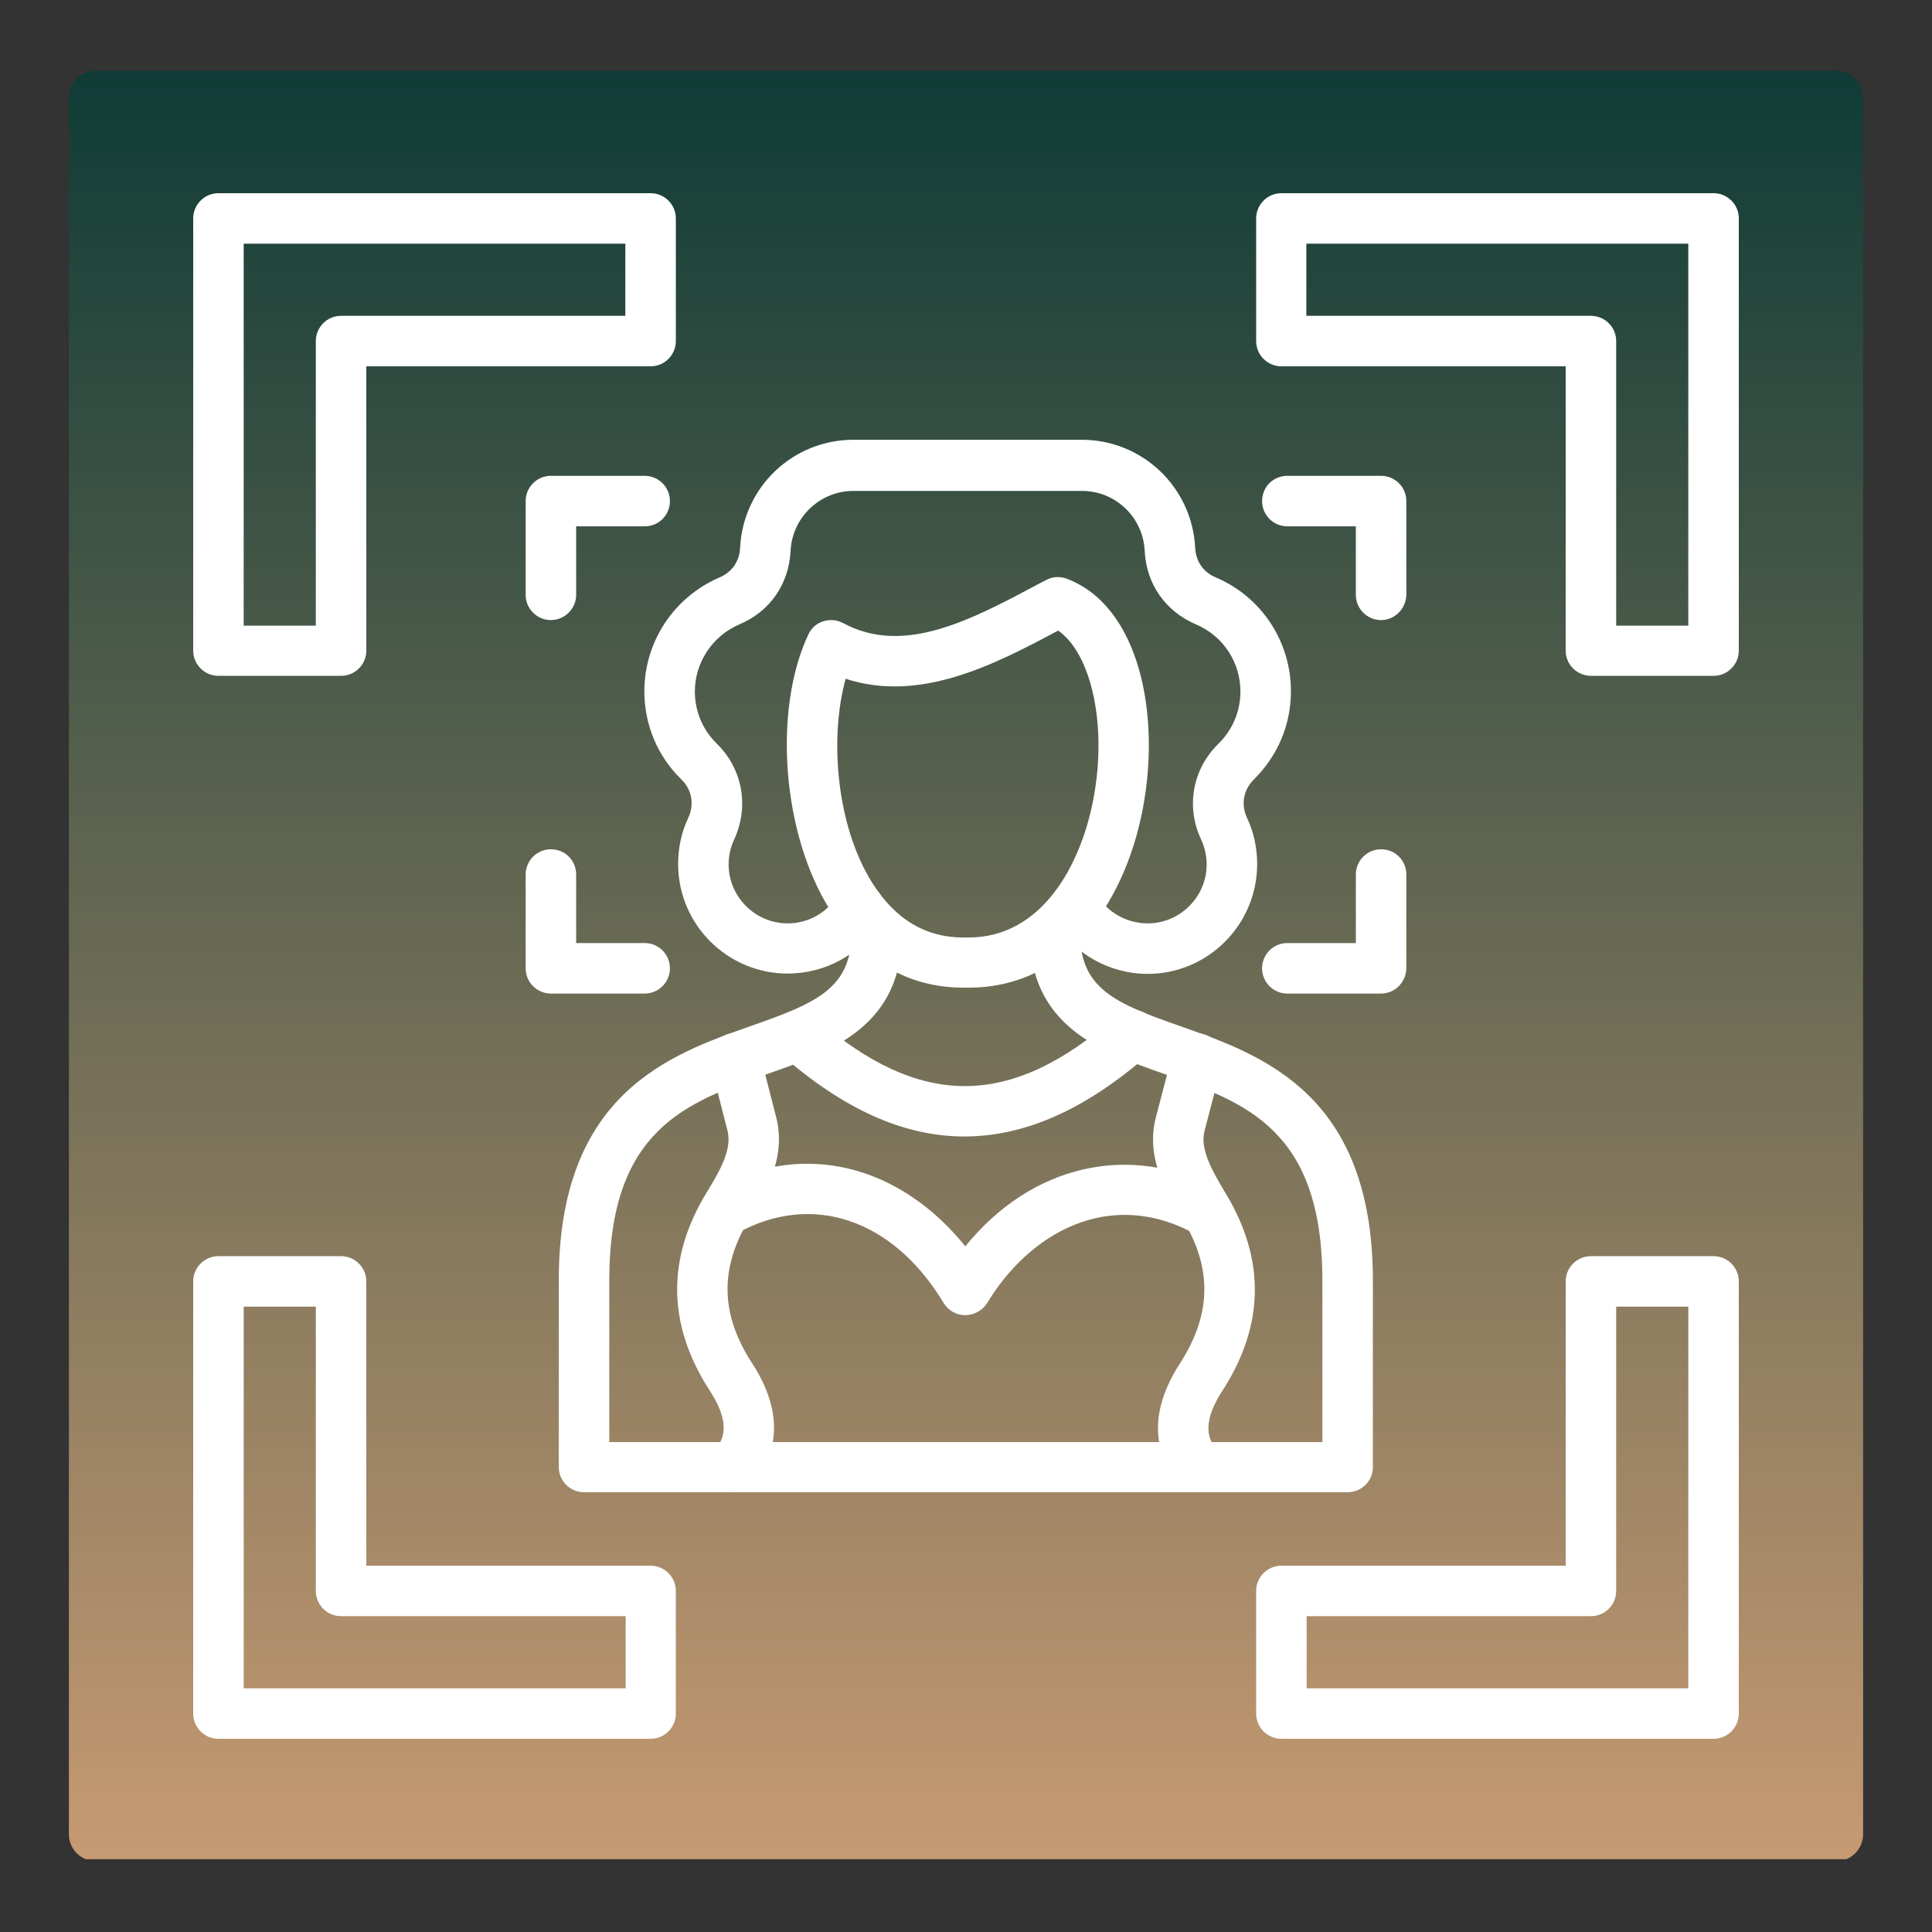 <svg xmlns="http://www.w3.org/2000/svg" xmlns:xlink="http://www.w3.org/1999/xlink" width="500" zoomAndPan="magnify" viewBox="0 0 375 375" height="500" preserveAspectRatio="xMidYMid meet" version="1.0"><rect x="0" y="0" width="375" height="375" fill="#333333" stroke="none"/><defs><clipPath id="cb743579fe"><path d="M 13.371 13.738 L 361.629 13.738 L 361.629 362 L 13.371 362 Z M 13.371 13.738" clip-rule="nonzero"></path></clipPath><clipPath id="ad1267ce59"><path d="M 18.621 13.738 L 356.379 13.738 C 359.281 13.738 361.629 16.09 361.629 18.988 L 361.629 356.012 C 361.629 358.91 359.281 361.262 356.379 361.262 L 18.621 361.262 C 15.719 361.262 13.371 358.91 13.371 356.012 L 13.371 18.988 C 13.371 16.09 15.719 13.738 18.621 13.738 Z M 18.621 13.738" clip-rule="nonzero"></path></clipPath><clipPath id="d486dcd525"><path d="M 0.371 0.738 L 348.629 0.738 L 348.629 347.875 L 0.371 347.875 Z M 0.371 0.738" clip-rule="nonzero"></path></clipPath><clipPath id="4d6c99e120"><path d="M 5.621 0.738 L 343.379 0.738 C 346.281 0.738 348.629 3.09 348.629 5.988 L 348.629 343.012 C 348.629 345.91 346.281 348.262 343.379 348.262 L 5.621 348.262 C 2.719 348.262 0.371 345.91 0.371 343.012 L 0.371 5.988 C 0.371 3.09 2.719 0.738 5.621 0.738 Z M 5.621 0.738" clip-rule="nonzero"></path></clipPath><linearGradient x1="155" gradientTransform="matrix(1.123, 0, 0, 1.123, 0.37, 0.737)" y1="0.001" x2="155" gradientUnits="userSpaceOnUse" y2="309.001" id="8904bb7cf5"><stop stop-opacity="1" stop-color="rgb(5.879%, 23.14%, 21.179%)" offset="0"></stop><stop stop-opacity="1" stop-color="rgb(6.158%, 23.285%, 21.271%)" offset="0.004"></stop><stop stop-opacity="1" stop-color="rgb(6.439%, 23.43%, 21.362%)" offset="0.008"></stop><stop stop-opacity="1" stop-color="rgb(6.718%, 23.575%, 21.454%)" offset="0.012"></stop><stop stop-opacity="1" stop-color="rgb(6.999%, 23.721%, 21.547%)" offset="0.016"></stop><stop stop-opacity="1" stop-color="rgb(7.278%, 23.866%, 21.638%)" offset="0.02"></stop><stop stop-opacity="1" stop-color="rgb(7.559%, 24.011%, 21.73%)" offset="0.023"></stop><stop stop-opacity="1" stop-color="rgb(7.838%, 24.156%, 21.822%)" offset="0.027"></stop><stop stop-opacity="1" stop-color="rgb(8.119%, 24.303%, 21.913%)" offset="0.031"></stop><stop stop-opacity="1" stop-color="rgb(8.398%, 24.448%, 22.005%)" offset="0.035"></stop><stop stop-opacity="1" stop-color="rgb(8.679%, 24.593%, 22.098%)" offset="0.039"></stop><stop stop-opacity="1" stop-color="rgb(8.958%, 24.738%, 22.189%)" offset="0.043"></stop><stop stop-opacity="1" stop-color="rgb(9.239%, 24.884%, 22.281%)" offset="0.047"></stop><stop stop-opacity="1" stop-color="rgb(9.518%, 25.029%, 22.372%)" offset="0.051"></stop><stop stop-opacity="1" stop-color="rgb(9.799%, 25.174%, 22.464%)" offset="0.055"></stop><stop stop-opacity="1" stop-color="rgb(10.08%, 25.319%, 22.556%)" offset="0.059"></stop><stop stop-opacity="1" stop-color="rgb(10.361%, 25.465%, 22.649%)" offset="0.062"></stop><stop stop-opacity="1" stop-color="rgb(10.64%, 25.61%, 22.74%)" offset="0.066"></stop><stop stop-opacity="1" stop-color="rgb(10.921%, 25.755%, 22.832%)" offset="0.07"></stop><stop stop-opacity="1" stop-color="rgb(11.2%, 25.9%, 22.923%)" offset="0.074"></stop><stop stop-opacity="1" stop-color="rgb(11.481%, 26.047%, 23.015%)" offset="0.078"></stop><stop stop-opacity="1" stop-color="rgb(11.76%, 26.192%, 23.106%)" offset="0.082"></stop><stop stop-opacity="1" stop-color="rgb(12.041%, 26.337%, 23.199%)" offset="0.086"></stop><stop stop-opacity="1" stop-color="rgb(12.32%, 26.482%, 23.291%)" offset="0.09"></stop><stop stop-opacity="1" stop-color="rgb(12.601%, 26.628%, 23.383%)" offset="0.094"></stop><stop stop-opacity="1" stop-color="rgb(12.88%, 26.773%, 23.474%)" offset="0.098"></stop><stop stop-opacity="1" stop-color="rgb(13.161%, 26.918%, 23.566%)" offset="0.102"></stop><stop stop-opacity="1" stop-color="rgb(13.44%, 27.063%, 23.657%)" offset="0.105"></stop><stop stop-opacity="1" stop-color="rgb(13.721%, 27.209%, 23.75%)" offset="0.109"></stop><stop stop-opacity="1" stop-color="rgb(14%, 27.354%, 23.842%)" offset="0.113"></stop><stop stop-opacity="1" stop-color="rgb(14.281%, 27.499%, 23.933%)" offset="0.117"></stop><stop stop-opacity="1" stop-color="rgb(14.56%, 27.644%, 24.025%)" offset="0.121"></stop><stop stop-opacity="1" stop-color="rgb(14.841%, 27.791%, 24.117%)" offset="0.125"></stop><stop stop-opacity="1" stop-color="rgb(15.12%, 27.936%, 24.208%)" offset="0.129"></stop><stop stop-opacity="1" stop-color="rgb(15.401%, 28.081%, 24.301%)" offset="0.133"></stop><stop stop-opacity="1" stop-color="rgb(15.68%, 28.226%, 24.393%)" offset="0.137"></stop><stop stop-opacity="1" stop-color="rgb(15.961%, 28.372%, 24.484%)" offset="0.141"></stop><stop stop-opacity="1" stop-color="rgb(16.24%, 28.517%, 24.576%)" offset="0.145"></stop><stop stop-opacity="1" stop-color="rgb(16.521%, 28.662%, 24.669%)" offset="0.148"></stop><stop stop-opacity="1" stop-color="rgb(16.8%, 28.807%, 24.76%)" offset="0.152"></stop><stop stop-opacity="1" stop-color="rgb(17.081%, 28.954%, 24.852%)" offset="0.156"></stop><stop stop-opacity="1" stop-color="rgb(17.36%, 29.099%, 24.944%)" offset="0.16"></stop><stop stop-opacity="1" stop-color="rgb(17.641%, 29.243%, 25.035%)" offset="0.164"></stop><stop stop-opacity="1" stop-color="rgb(17.92%, 29.388%, 25.127%)" offset="0.168"></stop><stop stop-opacity="1" stop-color="rgb(18.201%, 29.535%, 25.22%)" offset="0.172"></stop><stop stop-opacity="1" stop-color="rgb(18.48%, 29.68%, 25.311%)" offset="0.176"></stop><stop stop-opacity="1" stop-color="rgb(18.761%, 29.825%, 25.403%)" offset="0.18"></stop><stop stop-opacity="1" stop-color="rgb(19.04%, 29.97%, 25.494%)" offset="0.184"></stop><stop stop-opacity="1" stop-color="rgb(19.321%, 30.116%, 25.586%)" offset="0.188"></stop><stop stop-opacity="1" stop-color="rgb(19.6%, 30.261%, 25.677%)" offset="0.191"></stop><stop stop-opacity="1" stop-color="rgb(19.881%, 30.406%, 25.771%)" offset="0.195"></stop><stop stop-opacity="1" stop-color="rgb(20.16%, 30.551%, 25.862%)" offset="0.199"></stop><stop stop-opacity="1" stop-color="rgb(20.441%, 30.698%, 25.954%)" offset="0.203"></stop><stop stop-opacity="1" stop-color="rgb(20.721%, 30.843%, 26.045%)" offset="0.207"></stop><stop stop-opacity="1" stop-color="rgb(21.002%, 30.988%, 26.137%)" offset="0.211"></stop><stop stop-opacity="1" stop-color="rgb(21.281%, 31.133%, 26.228%)" offset="0.215"></stop><stop stop-opacity="1" stop-color="rgb(21.562%, 31.279%, 26.321%)" offset="0.219"></stop><stop stop-opacity="1" stop-color="rgb(21.841%, 31.424%, 26.413%)" offset="0.223"></stop><stop stop-opacity="1" stop-color="rgb(22.122%, 31.569%, 26.505%)" offset="0.227"></stop><stop stop-opacity="1" stop-color="rgb(22.401%, 31.714%, 26.596%)" offset="0.23"></stop><stop stop-opacity="1" stop-color="rgb(22.682%, 31.86%, 26.688%)" offset="0.234"></stop><stop stop-opacity="1" stop-color="rgb(22.961%, 32.005%, 26.779%)" offset="0.238"></stop><stop stop-opacity="1" stop-color="rgb(23.242%, 32.15%, 26.872%)" offset="0.242"></stop><stop stop-opacity="1" stop-color="rgb(23.521%, 32.295%, 26.964%)" offset="0.246"></stop><stop stop-opacity="1" stop-color="rgb(23.802%, 32.442%, 27.055%)" offset="0.25"></stop><stop stop-opacity="1" stop-color="rgb(24.081%, 32.587%, 27.147%)" offset="0.254"></stop><stop stop-opacity="1" stop-color="rgb(24.362%, 32.732%, 27.238%)" offset="0.258"></stop><stop stop-opacity="1" stop-color="rgb(24.641%, 32.877%, 27.33%)" offset="0.262"></stop><stop stop-opacity="1" stop-color="rgb(24.922%, 33.023%, 27.423%)" offset="0.266"></stop><stop stop-opacity="1" stop-color="rgb(25.201%, 33.168%, 27.515%)" offset="0.27"></stop><stop stop-opacity="1" stop-color="rgb(25.482%, 33.313%, 27.606%)" offset="0.273"></stop><stop stop-opacity="1" stop-color="rgb(25.761%, 33.458%, 27.698%)" offset="0.277"></stop><stop stop-opacity="1" stop-color="rgb(26.042%, 33.604%, 27.789%)" offset="0.281"></stop><stop stop-opacity="1" stop-color="rgb(26.321%, 33.749%, 27.881%)" offset="0.285"></stop><stop stop-opacity="1" stop-color="rgb(26.602%, 33.894%, 27.974%)" offset="0.289"></stop><stop stop-opacity="1" stop-color="rgb(26.881%, 34.039%, 28.065%)" offset="0.293"></stop><stop stop-opacity="1" stop-color="rgb(27.162%, 34.186%, 28.157%)" offset="0.297"></stop><stop stop-opacity="1" stop-color="rgb(27.441%, 34.331%, 28.249%)" offset="0.301"></stop><stop stop-opacity="1" stop-color="rgb(27.722%, 34.476%, 28.34%)" offset="0.305"></stop><stop stop-opacity="1" stop-color="rgb(28.001%, 34.621%, 28.432%)" offset="0.309"></stop><stop stop-opacity="1" stop-color="rgb(28.282%, 34.767%, 28.525%)" offset="0.312"></stop><stop stop-opacity="1" stop-color="rgb(28.561%, 34.912%, 28.616%)" offset="0.316"></stop><stop stop-opacity="1" stop-color="rgb(28.842%, 35.057%, 28.708%)" offset="0.32"></stop><stop stop-opacity="1" stop-color="rgb(29.121%, 35.202%, 28.799%)" offset="0.324"></stop><stop stop-opacity="1" stop-color="rgb(29.402%, 35.349%, 28.891%)" offset="0.328"></stop><stop stop-opacity="1" stop-color="rgb(29.681%, 35.493%, 28.983%)" offset="0.332"></stop><stop stop-opacity="1" stop-color="rgb(29.962%, 35.638%, 29.076%)" offset="0.336"></stop><stop stop-opacity="1" stop-color="rgb(30.241%, 35.783%, 29.167%)" offset="0.34"></stop><stop stop-opacity="1" stop-color="rgb(30.522%, 35.93%, 29.259%)" offset="0.344"></stop><stop stop-opacity="1" stop-color="rgb(30.801%, 36.075%, 29.35%)" offset="0.348"></stop><stop stop-opacity="1" stop-color="rgb(31.082%, 36.22%, 29.442%)" offset="0.352"></stop><stop stop-opacity="1" stop-color="rgb(31.363%, 36.365%, 29.533%)" offset="0.355"></stop><stop stop-opacity="1" stop-color="rgb(31.644%, 36.511%, 29.626%)" offset="0.359"></stop><stop stop-opacity="1" stop-color="rgb(31.923%, 36.656%, 29.718%)" offset="0.363"></stop><stop stop-opacity="1" stop-color="rgb(32.204%, 36.801%, 29.81%)" offset="0.367"></stop><stop stop-opacity="1" stop-color="rgb(32.483%, 36.946%, 29.901%)" offset="0.371"></stop><stop stop-opacity="1" stop-color="rgb(32.764%, 37.093%, 29.993%)" offset="0.375"></stop><stop stop-opacity="1" stop-color="rgb(33.043%, 37.238%, 30.084%)" offset="0.379"></stop><stop stop-opacity="1" stop-color="rgb(33.324%, 37.383%, 30.177%)" offset="0.383"></stop><stop stop-opacity="1" stop-color="rgb(33.603%, 37.527%, 30.269%)" offset="0.387"></stop><stop stop-opacity="1" stop-color="rgb(33.884%, 37.674%, 30.36%)" offset="0.391"></stop><stop stop-opacity="1" stop-color="rgb(34.163%, 37.819%, 30.452%)" offset="0.395"></stop><stop stop-opacity="1" stop-color="rgb(34.444%, 37.964%, 30.544%)" offset="0.398"></stop><stop stop-opacity="1" stop-color="rgb(34.723%, 38.109%, 30.635%)" offset="0.402"></stop><stop stop-opacity="1" stop-color="rgb(35.004%, 38.255%, 30.728%)" offset="0.406"></stop><stop stop-opacity="1" stop-color="rgb(35.283%, 38.4%, 30.82%)" offset="0.41"></stop><stop stop-opacity="1" stop-color="rgb(35.564%, 38.545%, 30.911%)" offset="0.414"></stop><stop stop-opacity="1" stop-color="rgb(35.843%, 38.69%, 31.003%)" offset="0.418"></stop><stop stop-opacity="1" stop-color="rgb(36.124%, 38.837%, 31.094%)" offset="0.422"></stop><stop stop-opacity="1" stop-color="rgb(36.403%, 38.982%, 31.186%)" offset="0.426"></stop><stop stop-opacity="1" stop-color="rgb(36.684%, 39.127%, 31.279%)" offset="0.43"></stop><stop stop-opacity="1" stop-color="rgb(36.963%, 39.272%, 31.371%)" offset="0.434"></stop><stop stop-opacity="1" stop-color="rgb(37.244%, 39.418%, 31.462%)" offset="0.438"></stop><stop stop-opacity="1" stop-color="rgb(37.523%, 39.563%, 31.554%)" offset="0.441"></stop><stop stop-opacity="1" stop-color="rgb(37.804%, 39.708%, 31.645%)" offset="0.445"></stop><stop stop-opacity="1" stop-color="rgb(38.083%, 39.853%, 31.737%)" offset="0.449"></stop><stop stop-opacity="1" stop-color="rgb(38.364%, 39.999%, 31.83%)" offset="0.453"></stop><stop stop-opacity="1" stop-color="rgb(38.643%, 40.144%, 31.921%)" offset="0.457"></stop><stop stop-opacity="1" stop-color="rgb(38.924%, 40.291%, 32.013%)" offset="0.461"></stop><stop stop-opacity="1" stop-color="rgb(39.203%, 40.436%, 32.104%)" offset="0.465"></stop><stop stop-opacity="1" stop-color="rgb(39.484%, 40.581%, 32.196%)" offset="0.469"></stop><stop stop-opacity="1" stop-color="rgb(39.763%, 40.726%, 32.288%)" offset="0.473"></stop><stop stop-opacity="1" stop-color="rgb(40.044%, 40.872%, 32.381%)" offset="0.477"></stop><stop stop-opacity="1" stop-color="rgb(40.323%, 41.017%, 32.472%)" offset="0.48"></stop><stop stop-opacity="1" stop-color="rgb(40.604%, 41.162%, 32.564%)" offset="0.484"></stop><stop stop-opacity="1" stop-color="rgb(40.883%, 41.307%, 32.655%)" offset="0.488"></stop><stop stop-opacity="1" stop-color="rgb(41.164%, 41.454%, 32.747%)" offset="0.492"></stop><stop stop-opacity="1" stop-color="rgb(41.443%, 41.599%, 32.838%)" offset="0.496"></stop><stop stop-opacity="1" stop-color="rgb(41.724%, 41.743%, 32.932%)" offset="0.5"></stop><stop stop-opacity="1" stop-color="rgb(42.004%, 41.888%, 33.023%)" offset="0.504"></stop><stop stop-opacity="1" stop-color="rgb(42.285%, 42.035%, 33.115%)" offset="0.508"></stop><stop stop-opacity="1" stop-color="rgb(42.564%, 42.18%, 33.206%)" offset="0.512"></stop><stop stop-opacity="1" stop-color="rgb(42.845%, 42.325%, 33.298%)" offset="0.516"></stop><stop stop-opacity="1" stop-color="rgb(43.124%, 42.47%, 33.389%)" offset="0.52"></stop><stop stop-opacity="1" stop-color="rgb(43.405%, 42.616%, 33.482%)" offset="0.523"></stop><stop stop-opacity="1" stop-color="rgb(43.684%, 42.761%, 33.574%)" offset="0.527"></stop><stop stop-opacity="1" stop-color="rgb(43.965%, 42.906%, 33.665%)" offset="0.531"></stop><stop stop-opacity="1" stop-color="rgb(44.244%, 43.051%, 33.757%)" offset="0.535"></stop><stop stop-opacity="1" stop-color="rgb(44.525%, 43.198%, 33.849%)" offset="0.539"></stop><stop stop-opacity="1" stop-color="rgb(44.804%, 43.343%, 33.94%)" offset="0.543"></stop><stop stop-opacity="1" stop-color="rgb(45.085%, 43.488%, 34.033%)" offset="0.547"></stop><stop stop-opacity="1" stop-color="rgb(45.364%, 43.633%, 34.125%)" offset="0.551"></stop><stop stop-opacity="1" stop-color="rgb(45.645%, 43.779%, 34.216%)" offset="0.555"></stop><stop stop-opacity="1" stop-color="rgb(45.924%, 43.924%, 34.308%)" offset="0.559"></stop><stop stop-opacity="1" stop-color="rgb(46.205%, 44.069%, 34.399%)" offset="0.562"></stop><stop stop-opacity="1" stop-color="rgb(46.484%, 44.214%, 34.491%)" offset="0.566"></stop><stop stop-opacity="1" stop-color="rgb(46.765%, 44.36%, 34.584%)" offset="0.57"></stop><stop stop-opacity="1" stop-color="rgb(47.044%, 44.505%, 34.676%)" offset="0.574"></stop><stop stop-opacity="1" stop-color="rgb(47.325%, 44.65%, 34.767%)" offset="0.578"></stop><stop stop-opacity="1" stop-color="rgb(47.604%, 44.795%, 34.859%)" offset="0.582"></stop><stop stop-opacity="1" stop-color="rgb(47.885%, 44.942%, 34.95%)" offset="0.586"></stop><stop stop-opacity="1" stop-color="rgb(48.164%, 45.087%, 35.042%)" offset="0.59"></stop><stop stop-opacity="1" stop-color="rgb(48.445%, 45.232%, 35.135%)" offset="0.594"></stop><stop stop-opacity="1" stop-color="rgb(48.724%, 45.377%, 35.226%)" offset="0.598"></stop><stop stop-opacity="1" stop-color="rgb(49.005%, 45.523%, 35.318%)" offset="0.602"></stop><stop stop-opacity="1" stop-color="rgb(49.284%, 45.668%, 35.41%)" offset="0.605"></stop><stop stop-opacity="1" stop-color="rgb(49.565%, 45.813%, 35.503%)" offset="0.609"></stop><stop stop-opacity="1" stop-color="rgb(49.844%, 45.958%, 35.594%)" offset="0.613"></stop><stop stop-opacity="1" stop-color="rgb(50.125%, 46.104%, 35.686%)" offset="0.617"></stop><stop stop-opacity="1" stop-color="rgb(50.404%, 46.249%, 35.777%)" offset="0.621"></stop><stop stop-opacity="1" stop-color="rgb(50.685%, 46.394%, 35.869%)" offset="0.625"></stop><stop stop-opacity="1" stop-color="rgb(50.964%, 46.539%, 35.96%)" offset="0.629"></stop><stop stop-opacity="1" stop-color="rgb(51.245%, 46.686%, 36.053%)" offset="0.633"></stop><stop stop-opacity="1" stop-color="rgb(51.524%, 46.831%, 36.145%)" offset="0.637"></stop><stop stop-opacity="1" stop-color="rgb(51.805%, 46.976%, 36.237%)" offset="0.641"></stop><stop stop-opacity="1" stop-color="rgb(52.084%, 47.121%, 36.328%)" offset="0.645"></stop><stop stop-opacity="1" stop-color="rgb(52.365%, 47.267%, 36.42%)" offset="0.648"></stop><stop stop-opacity="1" stop-color="rgb(52.646%, 47.412%, 36.511%)" offset="0.652"></stop><stop stop-opacity="1" stop-color="rgb(52.927%, 47.557%, 36.604%)" offset="0.656"></stop><stop stop-opacity="1" stop-color="rgb(53.206%, 47.702%, 36.696%)" offset="0.66"></stop><stop stop-opacity="1" stop-color="rgb(53.487%, 47.849%, 36.787%)" offset="0.664"></stop><stop stop-opacity="1" stop-color="rgb(53.766%, 47.993%, 36.879%)" offset="0.668"></stop><stop stop-opacity="1" stop-color="rgb(54.047%, 48.138%, 36.971%)" offset="0.672"></stop><stop stop-opacity="1" stop-color="rgb(54.326%, 48.283%, 37.062%)" offset="0.676"></stop><stop stop-opacity="1" stop-color="rgb(54.607%, 48.43%, 37.155%)" offset="0.68"></stop><stop stop-opacity="1" stop-color="rgb(54.886%, 48.575%, 37.247%)" offset="0.684"></stop><stop stop-opacity="1" stop-color="rgb(55.167%, 48.72%, 37.338%)" offset="0.688"></stop><stop stop-opacity="1" stop-color="rgb(55.446%, 48.865%, 37.43%)" offset="0.691"></stop><stop stop-opacity="1" stop-color="rgb(55.727%, 49.011%, 37.521%)" offset="0.695"></stop><stop stop-opacity="1" stop-color="rgb(56.006%, 49.156%, 37.613%)" offset="0.699"></stop><stop stop-opacity="1" stop-color="rgb(56.287%, 49.301%, 37.706%)" offset="0.703"></stop><stop stop-opacity="1" stop-color="rgb(56.566%, 49.446%, 37.798%)" offset="0.707"></stop><stop stop-opacity="1" stop-color="rgb(56.847%, 49.593%, 37.889%)" offset="0.711"></stop><stop stop-opacity="1" stop-color="rgb(57.126%, 49.738%, 37.981%)" offset="0.715"></stop><stop stop-opacity="1" stop-color="rgb(57.407%, 49.883%, 38.072%)" offset="0.719"></stop><stop stop-opacity="1" stop-color="rgb(57.686%, 50.027%, 38.164%)" offset="0.723"></stop><stop stop-opacity="1" stop-color="rgb(57.967%, 50.174%, 38.257%)" offset="0.727"></stop><stop stop-opacity="1" stop-color="rgb(58.246%, 50.319%, 38.348%)" offset="0.73"></stop><stop stop-opacity="1" stop-color="rgb(58.527%, 50.464%, 38.44%)" offset="0.734"></stop><stop stop-opacity="1" stop-color="rgb(58.806%, 50.609%, 38.531%)" offset="0.738"></stop><stop stop-opacity="1" stop-color="rgb(59.087%, 50.755%, 38.623%)" offset="0.742"></stop><stop stop-opacity="1" stop-color="rgb(59.366%, 50.9%, 38.715%)" offset="0.746"></stop><stop stop-opacity="1" stop-color="rgb(59.647%, 51.045%, 38.808%)" offset="0.75"></stop><stop stop-opacity="1" stop-color="rgb(59.926%, 51.19%, 38.899%)" offset="0.754"></stop><stop stop-opacity="1" stop-color="rgb(60.207%, 51.337%, 38.991%)" offset="0.758"></stop><stop stop-opacity="1" stop-color="rgb(60.486%, 51.482%, 39.082%)" offset="0.762"></stop><stop stop-opacity="1" stop-color="rgb(60.767%, 51.627%, 39.174%)" offset="0.766"></stop><stop stop-opacity="1" stop-color="rgb(61.046%, 51.772%, 39.265%)" offset="0.77"></stop><stop stop-opacity="1" stop-color="rgb(61.327%, 51.918%, 39.359%)" offset="0.773"></stop><stop stop-opacity="1" stop-color="rgb(61.606%, 52.063%, 39.45%)" offset="0.777"></stop><stop stop-opacity="1" stop-color="rgb(61.887%, 52.208%, 39.542%)" offset="0.781"></stop><stop stop-opacity="1" stop-color="rgb(62.166%, 52.353%, 39.633%)" offset="0.785"></stop><stop stop-opacity="1" stop-color="rgb(62.447%, 52.499%, 39.725%)" offset="0.789"></stop><stop stop-opacity="1" stop-color="rgb(62.726%, 52.644%, 39.816%)" offset="0.793"></stop><stop stop-opacity="1" stop-color="rgb(63.007%, 52.789%, 39.909%)" offset="0.797"></stop><stop stop-opacity="1" stop-color="rgb(63.287%, 52.934%, 40.001%)" offset="0.801"></stop><stop stop-opacity="1" stop-color="rgb(63.568%, 53.081%, 40.092%)" offset="0.805"></stop><stop stop-opacity="1" stop-color="rgb(63.847%, 53.226%, 40.184%)" offset="0.809"></stop><stop stop-opacity="1" stop-color="rgb(64.128%, 53.371%, 40.276%)" offset="0.812"></stop><stop stop-opacity="1" stop-color="rgb(64.407%, 53.516%, 40.367%)" offset="0.816"></stop><stop stop-opacity="1" stop-color="rgb(64.688%, 53.662%, 40.46%)" offset="0.82"></stop><stop stop-opacity="1" stop-color="rgb(64.967%, 53.807%, 40.552%)" offset="0.824"></stop><stop stop-opacity="1" stop-color="rgb(65.248%, 53.952%, 40.643%)" offset="0.828"></stop><stop stop-opacity="1" stop-color="rgb(65.527%, 54.097%, 40.735%)" offset="0.832"></stop><stop stop-opacity="1" stop-color="rgb(65.808%, 54.243%, 40.826%)" offset="0.836"></stop><stop stop-opacity="1" stop-color="rgb(66.087%, 54.388%, 40.918%)" offset="0.84"></stop><stop stop-opacity="1" stop-color="rgb(66.368%, 54.533%, 41.011%)" offset="0.844"></stop><stop stop-opacity="1" stop-color="rgb(66.647%, 54.678%, 41.103%)" offset="0.848"></stop><stop stop-opacity="1" stop-color="rgb(66.928%, 54.825%, 41.194%)" offset="0.852"></stop><stop stop-opacity="1" stop-color="rgb(67.207%, 54.97%, 41.286%)" offset="0.855"></stop><stop stop-opacity="1" stop-color="rgb(67.488%, 55.115%, 41.377%)" offset="0.859"></stop><stop stop-opacity="1" stop-color="rgb(67.767%, 55.26%, 41.469%)" offset="0.863"></stop><stop stop-opacity="1" stop-color="rgb(68.048%, 55.406%, 41.562%)" offset="0.867"></stop><stop stop-opacity="1" stop-color="rgb(68.327%, 55.551%, 41.653%)" offset="0.871"></stop><stop stop-opacity="1" stop-color="rgb(68.608%, 55.696%, 41.745%)" offset="0.875"></stop><stop stop-opacity="1" stop-color="rgb(68.887%, 55.841%, 41.837%)" offset="0.879"></stop><stop stop-opacity="1" stop-color="rgb(69.168%, 55.988%, 41.928%)" offset="0.883"></stop><stop stop-opacity="1" stop-color="rgb(69.447%, 56.133%, 42.02%)" offset="0.887"></stop><stop stop-opacity="1" stop-color="rgb(69.728%, 56.277%, 42.113%)" offset="0.891"></stop><stop stop-opacity="1" stop-color="rgb(70.007%, 56.422%, 42.204%)" offset="0.895"></stop><stop stop-opacity="1" stop-color="rgb(70.288%, 56.569%, 42.296%)" offset="0.898"></stop><stop stop-opacity="1" stop-color="rgb(70.567%, 56.714%, 42.387%)" offset="0.902"></stop><stop stop-opacity="1" stop-color="rgb(70.848%, 56.859%, 42.479%)" offset="0.906"></stop><stop stop-opacity="1" stop-color="rgb(71.127%, 57.004%, 42.57%)" offset="0.91"></stop><stop stop-opacity="1" stop-color="rgb(71.408%, 57.15%, 42.664%)" offset="0.914"></stop><stop stop-opacity="1" stop-color="rgb(71.687%, 57.295%, 42.755%)" offset="0.918"></stop><stop stop-opacity="1" stop-color="rgb(71.968%, 57.44%, 42.847%)" offset="0.922"></stop><stop stop-opacity="1" stop-color="rgb(72.247%, 57.585%, 42.938%)" offset="0.926"></stop><stop stop-opacity="1" stop-color="rgb(72.528%, 57.732%, 43.03%)" offset="0.93"></stop><stop stop-opacity="1" stop-color="rgb(72.807%, 57.877%, 43.121%)" offset="0.934"></stop><stop stop-opacity="1" stop-color="rgb(73.088%, 58.022%, 43.214%)" offset="0.938"></stop><stop stop-opacity="1" stop-color="rgb(73.367%, 58.167%, 43.306%)" offset="0.941"></stop><stop stop-opacity="1" stop-color="rgb(73.648%, 58.313%, 43.398%)" offset="0.945"></stop><stop stop-opacity="1" stop-color="rgb(73.929%, 58.458%, 43.489%)" offset="0.949"></stop><stop stop-opacity="1" stop-color="rgb(74.21%, 58.603%, 43.581%)" offset="0.953"></stop><stop stop-opacity="1" stop-color="rgb(74.489%, 58.748%, 43.672%)" offset="0.957"></stop><stop stop-opacity="1" stop-color="rgb(74.77%, 58.894%, 43.765%)" offset="0.961"></stop><stop stop-opacity="1" stop-color="rgb(75.049%, 59.039%, 43.857%)" offset="0.965"></stop><stop stop-opacity="1" stop-color="rgb(75.33%, 59.184%, 43.948%)" offset="0.969"></stop><stop stop-opacity="1" stop-color="rgb(75.609%, 59.329%, 44.04%)" offset="0.973"></stop><stop stop-opacity="1" stop-color="rgb(75.89%, 59.476%, 44.131%)" offset="0.977"></stop><stop stop-opacity="1" stop-color="rgb(76.169%, 59.621%, 44.223%)" offset="0.98"></stop><stop stop-opacity="1" stop-color="rgb(76.45%, 59.766%, 44.316%)" offset="0.984"></stop><stop stop-opacity="1" stop-color="rgb(76.729%, 59.911%, 44.408%)" offset="0.988"></stop><stop stop-opacity="1" stop-color="rgb(77.01%, 60.057%, 44.499%)" offset="0.992"></stop><stop stop-opacity="1" stop-color="rgb(77.289%, 60.202%, 44.591%)" offset="0.996"></stop><stop stop-opacity="1" stop-color="rgb(77.57%, 60.349%, 44.682%)" offset="1"></stop></linearGradient><clipPath id="2eb4e3cc2a"><rect x="0" width="349" y="0" height="349"></rect></clipPath><clipPath id="2a79bbc876"><path d="M 37.5 37.5 L 132 37.5 L 132 132 L 37.5 132 Z M 37.5 37.5" clip-rule="nonzero"></path></clipPath><clipPath id="9deef975cb"><path d="M 243 37.5 L 337.5 37.5 L 337.5 132 L 243 132 Z M 243 37.5" clip-rule="nonzero"></path></clipPath><clipPath id="fc671e7093"><path d="M 243 243 L 337.5 243 L 337.5 337.5 L 243 337.5 Z M 243 243" clip-rule="nonzero"></path></clipPath><clipPath id="f89fc98e98"><path d="M 37.5 243 L 132 243 L 132 337.5 L 37.5 337.5 Z M 37.5 243" clip-rule="nonzero"></path></clipPath></defs><g clip-path="url(#cb743579fe)"><g clip-path="url(#ad1267ce59)"><g transform="matrix(1, 0, 0, 1, 13, 13)"><g clip-path="url(#2eb4e3cc2a)"><g clip-path="url(#d486dcd525)"><g clip-path="url(#4d6c99e120)"><path fill="url(#8904bb7cf5)" d="M 0.371 0.738 L 0.371 347.875 L 348.629 347.875 L 348.629 0.738 Z M 0.371 0.738" fill-rule="nonzero"></path></g></g></g></g></g></g><g clip-path="url(#2a79bbc876)"><path fill="#ffffff" d="M 66.203 131.18 L 42.398 131.18 C 39.727 131.18 37.5 129.016 37.5 126.277 L 37.5 42.398 C 37.5 39.727 39.664 37.5 42.398 37.5 L 126.277 37.5 C 128.949 37.5 131.18 39.664 131.18 42.398 L 131.18 66.203 C 131.18 68.875 129.016 71.102 126.277 71.102 L 71.102 71.102 L 71.102 126.277 C 71.102 129.016 68.875 131.18 66.203 131.18 Z M 47.301 121.441 L 61.301 121.441 L 61.301 66.203 C 61.301 63.527 63.465 61.301 66.203 61.301 L 121.379 61.301 L 121.379 47.301 L 47.301 47.301 Z M 47.301 121.441" fill-opacity="1" fill-rule="nonzero"></path></g><g clip-path="url(#9deef975cb)"><path fill="#ffffff" d="M 332.602 131.18 L 308.797 131.18 C 306.125 131.18 303.898 129.016 303.898 126.277 L 303.898 71.102 L 248.723 71.102 C 246.051 71.102 243.82 68.938 243.82 66.203 L 243.82 42.398 C 243.82 39.727 245.984 37.5 248.723 37.5 L 332.602 37.5 C 335.273 37.5 337.5 39.664 337.5 42.398 L 337.5 126.277 C 337.5 129.016 335.273 131.18 332.602 131.18 Z M 313.699 121.441 L 327.699 121.441 L 327.699 47.301 L 253.559 47.301 L 253.559 61.301 L 308.797 61.301 C 311.473 61.301 313.699 63.465 313.699 66.203 Z M 313.699 121.441" fill-opacity="1" fill-rule="nonzero"></path></g><g clip-path="url(#fc671e7093)"><path fill="#ffffff" d="M 332.602 337.5 L 248.723 337.5 C 246.051 337.5 243.82 335.336 243.82 332.602 L 243.82 308.797 C 243.82 306.125 245.984 303.898 248.723 303.898 L 303.898 303.898 L 303.898 248.723 C 303.898 246.051 306.062 243.82 308.797 243.82 L 332.602 243.82 C 335.273 243.82 337.5 245.984 337.5 248.723 L 337.5 332.602 C 337.5 335.336 335.273 337.5 332.602 337.5 Z M 253.559 327.699 L 327.699 327.699 L 327.699 253.621 L 313.699 253.621 L 313.699 308.797 C 313.699 311.473 311.535 313.699 308.797 313.699 L 253.621 313.699 L 253.621 327.699 Z M 253.559 327.699" fill-opacity="1" fill-rule="nonzero"></path></g><g clip-path="url(#f89fc98e98)"><path fill="#ffffff" d="M 126.277 337.5 L 42.398 337.5 C 39.727 337.5 37.5 335.336 37.5 332.602 L 37.5 248.723 C 37.5 246.051 39.664 243.82 42.398 243.82 L 66.203 243.82 C 68.875 243.82 71.102 245.984 71.102 248.723 L 71.102 303.898 L 126.277 303.898 C 128.949 303.898 131.18 306.062 131.18 308.797 L 131.18 332.602 C 131.18 335.336 128.949 337.5 126.277 337.5 Z M 47.301 327.699 L 121.441 327.699 L 121.441 313.699 L 66.203 313.699 C 63.527 313.699 61.301 311.535 61.301 308.797 L 61.301 253.621 L 47.301 253.621 Z M 47.301 327.699" fill-opacity="1" fill-rule="nonzero"></path></g><path fill="#ffffff" d="M 261.578 289.641 L 113.359 289.641 C 110.688 289.641 108.457 287.48 108.457 284.742 L 108.457 248.531 C 108.457 212.191 130.031 204.684 145.754 199.145 C 158.672 194.629 165.352 191.766 165.289 180.754 C 165.289 178.082 167.453 175.855 170.125 175.855 C 170.125 175.855 170.125 175.855 170.191 175.855 C 172.863 175.855 175.027 178.02 175.09 180.691 C 175.281 199.211 161.344 204.109 148.996 208.438 C 133.215 213.973 118.258 219.191 118.258 248.594 L 118.258 279.906 L 256.676 279.906 L 256.676 248.594 C 256.676 219.191 241.723 213.973 225.938 208.438 C 213.656 204.109 199.719 199.273 199.848 180.691 C 199.848 178.02 202.074 175.855 204.746 175.855 C 204.746 175.855 204.746 175.855 204.809 175.855 C 207.484 175.855 209.648 178.082 209.648 180.816 C 209.52 191.828 216.266 194.691 229.184 199.211 C 244.902 204.746 266.477 212.258 266.477 248.594 L 266.477 284.805 C 266.477 287.414 264.312 289.641 261.578 289.641 Z M 261.578 289.641" fill-opacity="1" fill-rule="nonzero"></path><path fill="#ffffff" d="M 188.008 191.699 L 186.926 191.699 C 176.301 191.699 167.391 186.48 161.152 176.68 C 151.863 162.043 149.953 137.988 156.891 123.16 C 157.461 121.949 158.48 120.996 159.754 120.613 C 161.027 120.168 162.426 120.297 163.637 120.934 C 175.535 127.359 188.582 120.297 202.391 112.914 L 203.027 112.594 C 204.301 111.895 205.766 111.832 207.102 112.34 C 221.23 117.75 225.238 138.75 221.867 156.699 C 218.746 173.625 208.184 191.699 188.008 191.699 Z M 164.145 131.75 C 161.027 142.887 162.172 160.07 169.363 171.461 C 173.816 178.465 179.672 181.965 186.926 181.965 L 188.008 181.965 C 202.199 181.965 209.836 167.961 212.258 154.918 C 214.93 140.66 211.809 126.852 205.383 122.395 C 192.59 129.27 178.398 136.398 164.145 131.75 Z M 164.145 131.75" fill-opacity="1" fill-rule="nonzero"></path><path fill="#ffffff" d="M 187.246 220.594 C 175.473 220.594 163.824 215.375 151.605 204.684 C 149.57 202.902 149.379 199.848 151.16 197.809 C 152.945 195.773 156 195.582 158.035 197.363 C 178.527 215.312 196.09 215.312 216.648 197.238 C 218.684 195.453 221.738 195.645 223.52 197.684 C 225.301 199.719 225.113 202.773 223.074 204.555 C 210.793 215.312 199.082 220.527 187.309 220.594 C 187.309 220.594 187.246 220.594 187.246 220.594 Z M 187.246 220.594" fill-opacity="1" fill-rule="nonzero"></path><path fill="#ffffff" d="M 222.758 189.027 C 215.246 189.027 208.246 185.02 204.43 178.527 C 203.094 176.172 203.855 173.18 206.148 171.844 C 208.5 170.508 211.492 171.273 212.828 173.562 C 214.867 177.062 218.684 179.227 222.758 179.227 C 229.059 179.227 234.211 174.07 234.211 167.773 C 234.211 166.055 233.832 164.461 233.129 162.934 C 230.141 156.57 231.477 149.254 236.504 144.352 C 239.238 141.68 240.766 138.051 240.766 134.234 C 240.766 128.504 237.395 123.414 232.113 121.188 C 226.191 118.641 222.504 113.359 222.184 106.93 C 221.867 100.375 216.52 95.285 209.965 95.285 L 165.672 95.285 C 159.117 95.285 153.77 100.441 153.453 106.93 C 153.133 113.359 149.441 118.703 143.523 121.188 C 138.305 123.414 134.871 128.57 134.871 134.234 C 134.871 138.051 136.398 141.68 139.133 144.352 C 144.16 149.254 145.434 156.57 142.508 162.934 C 141.805 164.461 141.426 166.055 141.426 167.773 C 141.426 174.07 146.578 179.227 152.879 179.227 C 156.891 179.227 160.516 177.191 162.617 173.754 C 164.016 171.461 167.07 170.762 169.363 172.164 C 171.652 173.562 172.355 176.617 170.953 178.91 C 167.07 185.207 160.262 188.965 152.879 188.965 C 141.168 188.965 131.625 179.418 131.625 167.707 C 131.625 164.59 132.262 161.535 133.598 158.734 C 134.805 156.125 134.297 153.262 132.262 151.289 C 127.613 146.77 125.07 140.66 125.07 134.168 C 125.07 124.559 130.797 115.906 139.641 112.086 C 142.062 111.066 143.523 108.969 143.652 106.359 C 144.227 94.586 153.836 85.359 165.672 85.359 L 209.965 85.359 C 221.738 85.359 231.41 94.586 231.984 106.359 C 232.113 108.969 233.574 111.066 235.992 112.086 C 244.84 115.84 250.566 124.496 250.566 134.168 C 250.566 140.66 248.023 146.707 243.375 151.289 C 241.34 153.324 240.832 156.125 242.039 158.734 C 243.375 161.535 244.012 164.59 244.012 167.707 C 244.012 179.48 234.465 189.027 222.758 189.027 Z M 222.758 189.027" fill-opacity="1" fill-rule="nonzero"></path><path fill="#ffffff" d="M 187.371 255.277 C 185.656 255.277 184.062 254.387 183.172 252.922 C 173.371 236.629 157.652 231.285 143.078 239.367 C 140.723 240.703 137.734 239.812 136.461 237.457 C 135.125 235.102 136.016 232.113 138.371 230.84 C 148.172 225.43 158.605 224.41 168.535 227.977 C 175.598 230.52 182.09 235.359 187.371 241.914 C 200.164 226.066 219.574 221.484 236.758 231.031 C 239.113 232.367 239.941 235.293 238.668 237.648 C 237.332 240.004 234.402 240.832 232.047 239.559 C 215.246 230.266 199.59 239.559 191.574 252.984 C 190.617 254.387 189.027 255.277 187.371 255.277 Z M 187.371 255.277" fill-opacity="1" fill-rule="nonzero"></path><path fill="#ffffff" d="M 142.25 289.641 C 141.043 289.641 139.832 289.195 138.941 288.305 C 136.969 286.461 136.844 283.344 138.688 281.371 C 139.77 280.223 142.508 277.234 137.797 269.977 C 129.523 257.25 129.332 244.266 137.16 231.477 C 140.023 226.766 142.125 222.949 141.172 219.32 L 137.926 206.656 C 137.223 204.047 138.816 201.375 141.426 200.672 C 144.035 199.973 146.707 201.566 147.406 204.172 L 150.652 216.84 C 152.688 224.73 148.551 231.539 145.496 236.504 C 139.641 246.113 139.77 255.086 146.008 264.633 C 153.707 276.531 149.188 284.426 145.816 288.051 C 144.859 289.133 143.523 289.641 142.25 289.641 Z M 142.25 289.641" fill-opacity="1" fill-rule="nonzero"></path><path fill="#ffffff" d="M 232.75 289.641 C 231.41 289.641 230.141 289.133 229.184 288.113 C 225.812 284.488 221.293 276.66 228.992 264.695 C 235.168 255.148 235.359 246.176 229.504 236.566 C 226.449 231.602 222.312 224.793 224.348 216.902 L 227.656 204.238 C 228.355 201.629 230.965 200.039 233.641 200.738 C 236.25 201.438 237.84 204.109 237.141 206.719 L 233.828 219.383 C 232.875 222.949 235.039 226.828 237.84 231.539 C 245.668 244.395 245.477 257.312 237.203 270.043 C 232.492 277.359 235.293 280.352 236.312 281.434 C 238.156 283.406 238.031 286.523 236.059 288.371 C 235.102 289.195 233.895 289.641 232.75 289.641 Z M 232.75 289.641" fill-opacity="1" fill-rule="nonzero"></path><path fill="#ffffff" d="M 268.07 120.359 C 265.395 120.359 263.168 118.195 263.168 115.461 L 263.168 102.16 L 249.867 102.16 C 247.195 102.16 244.969 99.996 244.969 97.258 C 244.969 94.523 247.133 92.359 249.867 92.359 L 268.07 92.359 C 270.742 92.359 272.969 94.523 272.969 97.258 L 272.969 115.461 C 272.906 118.133 270.742 120.359 268.07 120.359 Z M 268.07 120.359" fill-opacity="1" fill-rule="nonzero"></path><path fill="#ffffff" d="M 106.93 120.359 C 104.258 120.359 102.031 118.195 102.031 115.461 L 102.031 97.258 C 102.031 94.586 104.195 92.359 106.93 92.359 L 125.133 92.359 C 127.805 92.359 130.031 94.523 130.031 97.258 C 130.031 99.996 127.867 102.16 125.133 102.16 L 111.832 102.16 L 111.832 115.461 C 111.832 118.133 109.605 120.359 106.93 120.359 Z M 106.93 120.359" fill-opacity="1" fill-rule="nonzero"></path><path fill="#ffffff" d="M 268.07 192.848 L 249.867 192.848 C 247.195 192.848 244.969 190.684 244.969 187.945 C 244.969 185.273 247.133 183.047 249.867 183.047 L 263.168 183.047 L 263.168 169.746 C 263.168 167.07 265.332 164.844 268.07 164.844 C 270.805 164.844 272.969 167.008 272.969 169.746 L 272.969 187.945 C 272.906 190.684 270.742 192.848 268.07 192.848 Z M 268.07 192.848" fill-opacity="1" fill-rule="nonzero"></path><path fill="#ffffff" d="M 125.133 192.848 L 106.93 192.848 C 104.258 192.848 102.031 190.684 102.031 187.945 L 102.031 169.746 C 102.031 167.07 104.195 164.844 106.93 164.844 C 109.668 164.844 111.832 167.008 111.832 169.746 L 111.832 183.047 L 125.133 183.047 C 127.805 183.047 130.031 185.207 130.031 187.945 C 130.031 190.684 127.805 192.848 125.133 192.848 Z M 125.133 192.848" fill-opacity="1" fill-rule="nonzero"></path></svg>